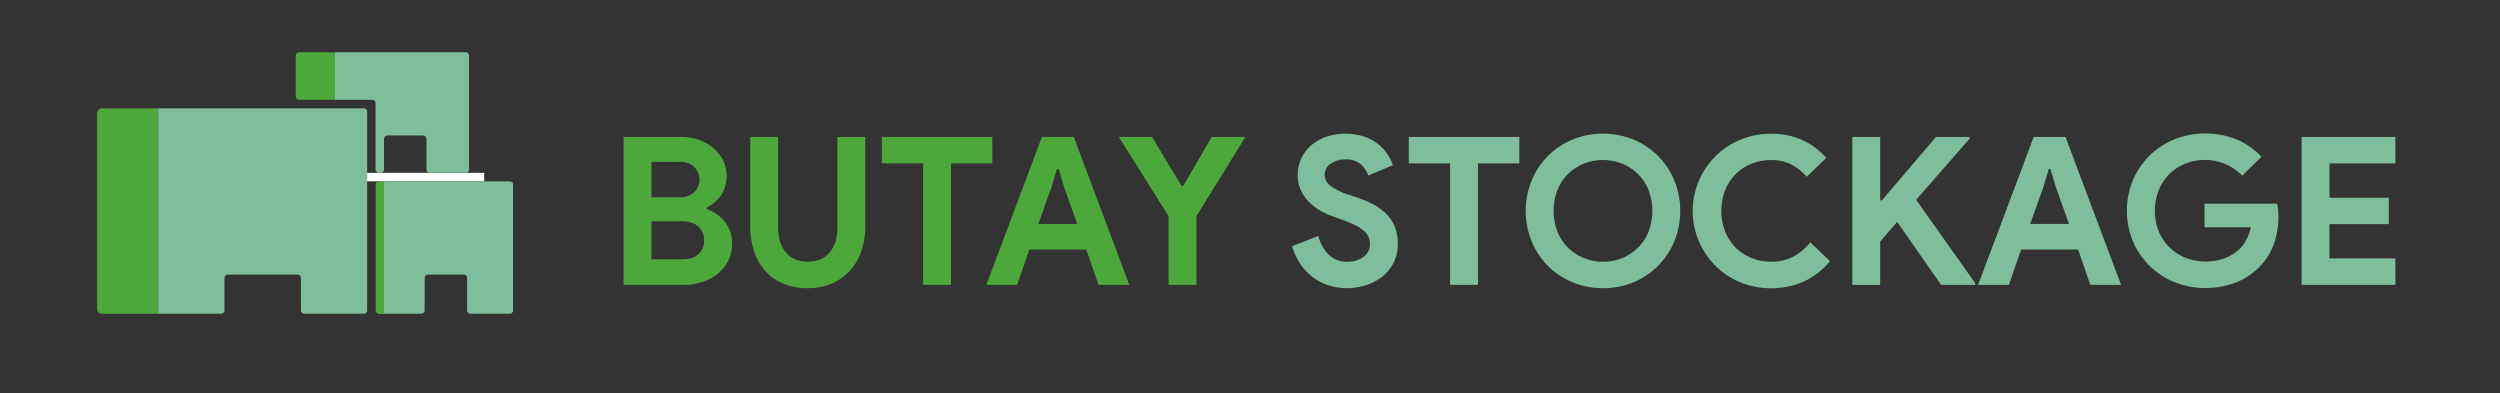<?xml version="1.0" encoding="UTF-8"?> <svg xmlns="http://www.w3.org/2000/svg" id="Calque_1" data-name="Calque 1" viewBox="0 0 1004 158"><rect x="0" y="0" width="1004" height="158" fill="#333333" stroke="none"/><path d="M250.43,55h23.23a20.82,20.82,0,0,1,7.14,1.21,18.15,18.15,0,0,1,5.76,3.32,15.84,15.84,0,0,1,3.86,4.93,14.37,14.37,0,0,1-.87,14,15,15,0,0,1-5.68,4.85V84a16.14,16.14,0,0,1,7.34,5.18A13.75,13.75,0,0,1,294,97.9a14.84,14.84,0,0,1-1.54,6.84,15.82,15.82,0,0,1-4.19,5.19,19.3,19.3,0,0,1-6.18,3.31,24,24,0,0,1-7.59,1.17H250.43Zm22.4,24.23a8.15,8.15,0,0,0,6-2.12,7,7,0,0,0,0-10A7.75,7.75,0,0,0,273.16,65H261.63V79.23Zm1.25,24.89q4.23,0,6.47-2.12a7.15,7.15,0,0,0,2.24-5.43,7.36,7.36,0,0,0-2.28-5.52c-1.52-1.46-3.78-2.2-6.76-2.2H261.63v15.27Z" style="fill:#4da83b"></path><path d="M324.35,115.73a25.38,25.38,0,0,1-9.5-1.7,19.55,19.55,0,0,1-7.25-4.93,22.58,22.58,0,0,1-4.65-7.84,30.77,30.77,0,0,1-1.66-10.5V55h11.2V91.43a18.89,18.89,0,0,0,.75,5.47,12,12,0,0,0,2.24,4.31,10.32,10.32,0,0,0,3.73,2.87,12.13,12.13,0,0,0,5.14,1,12.36,12.36,0,0,0,5.23-1,10.32,10.32,0,0,0,3.73-2.87,12,12,0,0,0,2.24-4.31,18.89,18.89,0,0,0,.75-5.47V55h11.2V90.76a30.37,30.37,0,0,1-1.62,10.16,22.6,22.6,0,0,1-4.64,7.89,21.27,21.27,0,0,1-7.3,5.1A24.33,24.33,0,0,1,324.35,115.73Z" style="fill:#4da83b"></path><path d="M370.73,114.41V65.62H354.14V55h44.38V65.62H381.93v48.79Z" style="fill:#4da83b"></path><path d="M418.43,55h12.78l22.32,59.41H441.16l-4.89-14.19h-22.9l-4.89,14.19H396.12Zm14.19,34.93-5.31-14.85-2.16-7.22h-.66l-2.16,7.22L417,89.93Z" style="fill:#4da83b"></path><path d="M469.29,86.78,449.29,55h13.36l11.86,19.67h.67L486.63,55h13.52L480.49,86.78v27.63h-11.2Z" style="fill:#4da83b"></path><path d="M541.05,115.73a24.47,24.47,0,0,1-7.3-1.08,20.92,20.92,0,0,1-6.39-3.23,22.28,22.28,0,0,1-5.06-5.27,25.35,25.35,0,0,1-3.4-7.26l10.54-4.15a16,16,0,0,0,4.06,7.43,10.25,10.25,0,0,0,7.63,2.94,12.5,12.5,0,0,0,3.36-.45,10.18,10.18,0,0,0,2.91-1.33,6.48,6.48,0,0,0,2-2.2,6.13,6.13,0,0,0,.75-3.07,7.47,7.47,0,0,0-.58-3,6.89,6.89,0,0,0-2-2.49,17.12,17.12,0,0,0-3.56-2.24,53,53,0,0,0-5.44-2.24L535,86.78a27.9,27.9,0,0,1-4.85-2.24,21.28,21.28,0,0,1-4.44-3.4,16.57,16.57,0,0,1-3.27-4.69,14,14,0,0,1-1.29-6.1,15.66,15.66,0,0,1,5.27-11.82A18.26,18.26,0,0,1,532.46,55a22.94,22.94,0,0,1,7.84-1.28,22.56,22.56,0,0,1,7.76,1.2A19.19,19.19,0,0,1,553.62,58a16.9,16.9,0,0,1,3.69,4.11,19.52,19.52,0,0,1,2.07,4.23l-9.87,4.15a10.4,10.4,0,0,0-3-4.48,8.6,8.6,0,0,0-6-2,10.21,10.21,0,0,0-6.06,1.71A5.2,5.2,0,0,0,532,70.1a5.64,5.64,0,0,0,2.32,4.53,25.46,25.46,0,0,0,7.38,3.6l3.74,1.25A42.83,42.83,0,0,1,552,82.34,20.58,20.58,0,0,1,557,86.2a15.7,15.7,0,0,1,3.24,5.1,18.18,18.18,0,0,1,1.12,6.6,16.28,16.28,0,0,1-1.87,8,17.29,17.29,0,0,1-4.77,5.52,20.51,20.51,0,0,1-6.56,3.23A25,25,0,0,1,541.05,115.73Z" style="fill:#7fbe9b"></path><path d="M582.36,114.41V65.62H565.77V55h44.39V65.62h-16.6v48.79Z" style="fill:#7fbe9b"></path><path d="M643.76,115.73a31.33,31.33,0,0,1-12.32-2.4,30.1,30.1,0,0,1-16.35-16.47,32.48,32.48,0,0,1,0-24.31,30.1,30.1,0,0,1,16.35-16.47,32.82,32.82,0,0,1,24.64,0,30,30,0,0,1,16.34,16.47,32.35,32.35,0,0,1,0,24.31,30.63,30.63,0,0,1-6.51,9.87,30.31,30.31,0,0,1-9.83,6.6A31.36,31.36,0,0,1,643.76,115.73Zm0-10.62a20,20,0,0,0,7.75-1.49,19.45,19.45,0,0,0,6.31-4.15A18.75,18.75,0,0,0,662.05,93a23.33,23.33,0,0,0,0-16.67,18.75,18.75,0,0,0-4.23-6.43,19.61,19.61,0,0,0-6.31-4.15,20.93,20.93,0,0,0-15.51,0,19.46,19.46,0,0,0-6.3,4.15,18.92,18.92,0,0,0-4.24,6.43,23.47,23.47,0,0,0,0,16.67,18.92,18.92,0,0,0,4.24,6.43,19.3,19.3,0,0,0,6.3,4.15A20,20,0,0,0,643.76,105.11Z" style="fill:#7fbe9b"></path><path d="M734.93,104.87A29.48,29.48,0,0,1,724.56,113a33.17,33.17,0,0,1-25.68.38,31,31,0,0,1,0-57.25,31.36,31.36,0,0,1,12.32-2.4,29.87,29.87,0,0,1,12.57,2.49,29.3,29.3,0,0,1,9.67,7.21L725.56,71a21.16,21.16,0,0,0-6.1-4.9,17.31,17.31,0,0,0-8.17-1.82,20.84,20.84,0,0,0-7.8,1.45,18.9,18.9,0,0,0-6.35,4.11,19.35,19.35,0,0,0-4.27,6.42,23.25,23.25,0,0,0,0,16.85,19.39,19.39,0,0,0,4.27,6.43,18.72,18.72,0,0,0,6.35,4.1,20.84,20.84,0,0,0,7.8,1.45,18.58,18.58,0,0,0,8.83-2A21.78,21.78,0,0,0,727,97.32Z" style="fill:#7fbe9b"></path><path d="M743.89,55h11.2V80.47h.67L777.49,55H791v.67L769.53,80.23l23.73,33.51v.67H779.57L761.9,89.1,755.09,97v17.43h-11.2Z" style="fill:#7fbe9b"></path><path d="M816.73,55h12.78l22.31,59.41H839.46l-4.89-14.19h-22.9l-4.89,14.19H794.41Zm14.19,34.93-5.31-14.85-2.16-7.22h-.66l-2.16,7.22-5.31,14.85Z" style="fill:#7fbe9b"></path><path d="M885.34,81.8h29.12a18.82,18.82,0,0,1,.42,2.41A24.24,24.24,0,0,1,915,87a32.92,32.92,0,0,1-1.74,10.78,25,25,0,0,1-5.48,9,27.41,27.41,0,0,1-9.54,6.55,32.6,32.6,0,0,1-12.69,2.32,32.06,32.06,0,0,1-12.19-2.32,30.28,30.28,0,0,1-10-6.47,31.11,31.11,0,0,1-6.72-9.83,32.15,32.15,0,0,1,0-24.81,31.11,31.11,0,0,1,6.72-9.83,30.44,30.44,0,0,1,10-6.47,33.93,33.93,0,0,1,25.09.17,28.9,28.9,0,0,1,9.75,6.88l-7.72,7.55a21.11,21.11,0,0,0-22.73-4.85,19.48,19.48,0,0,0-6.39,4.11,19.69,19.69,0,0,0-4.35,6.42,22.72,22.72,0,0,0,0,16.85,19.25,19.25,0,0,0,4.4,6.43,19.57,19.57,0,0,0,6.43,4.1,22.9,22.9,0,0,0,15.8.09,19,19,0,0,0,5.6-3.53,13.3,13.3,0,0,0,2.86-3.78,21.36,21.36,0,0,0,1.87-5.1H885.34Z" style="fill:#7fbe9b"></path><path d="M935.53,65.62V79.4h23.81V90H935.53v13.78H962v10.62H924.33V55H962V65.62Z" style="fill:#7fbe9b"></path><path d="M41,43.5H63.55a0,0,0,0,1,0,0V126a0,0,0,0,1,0,0H41a2,2,0,0,1-2-2V45.5A2,2,0,0,1,41,43.5Z" style="fill:#4da83b"></path><rect x="147.41" y="69.41" width="47.05" height="3.41" style="fill:#fff"></rect><path d="M63.55,43.5V126H88.77a1.36,1.36,0,0,0,1.37-1.36v-13a1.36,1.36,0,0,1,1.36-1.36h28a1.36,1.36,0,0,1,1.37,1.36v13a1.36,1.36,0,0,0,1.36,1.36h23.87a1.36,1.36,0,0,0,1.36-1.36V44.86a1.36,1.36,0,0,0-1.36-1.36Z" style="fill:#7fbe9b"></path><path d="M152.18,72.82V126h17a1.36,1.36,0,0,0,1.36-1.36v-13a1.36,1.36,0,0,1,1.36-1.36h14.32a1.36,1.36,0,0,1,1.37,1.36v13A1.36,1.36,0,0,0,189,126h15.68a1.37,1.37,0,0,0,1.37-1.36V74.18a1.37,1.37,0,0,0-1.37-1.36Z" style="fill:#7fbe9b"></path><path d="M134.45,21H120.14a1.36,1.36,0,0,0-1.37,1.36V38.73a1.36,1.36,0,0,0,1.37,1.36h14.31Z" style="fill:#4da83b"></path><path d="M134.45,21V40.09h15a1.36,1.36,0,0,1,1.37,1.36v2h0V68.05a1.36,1.36,0,0,0,1.36,1.36h.68a1.36,1.36,0,0,0,1.37-1.36V55.77a1.36,1.36,0,0,1,1.36-1.36h14.32a1.36,1.36,0,0,1,1.36,1.36V68.05a1.36,1.36,0,0,0,1.37,1.36H187a1.36,1.36,0,0,0,1.37-1.36V22.36A1.36,1.36,0,0,0,187,21Z" style="fill:#7fbe9b"></path><path d="M154.23,72.82h-2a1.36,1.36,0,0,0-1.36,1.36v50.46a1.36,1.36,0,0,0,1.36,1.36h2Z" style="fill:#4da83b"></path></svg> 